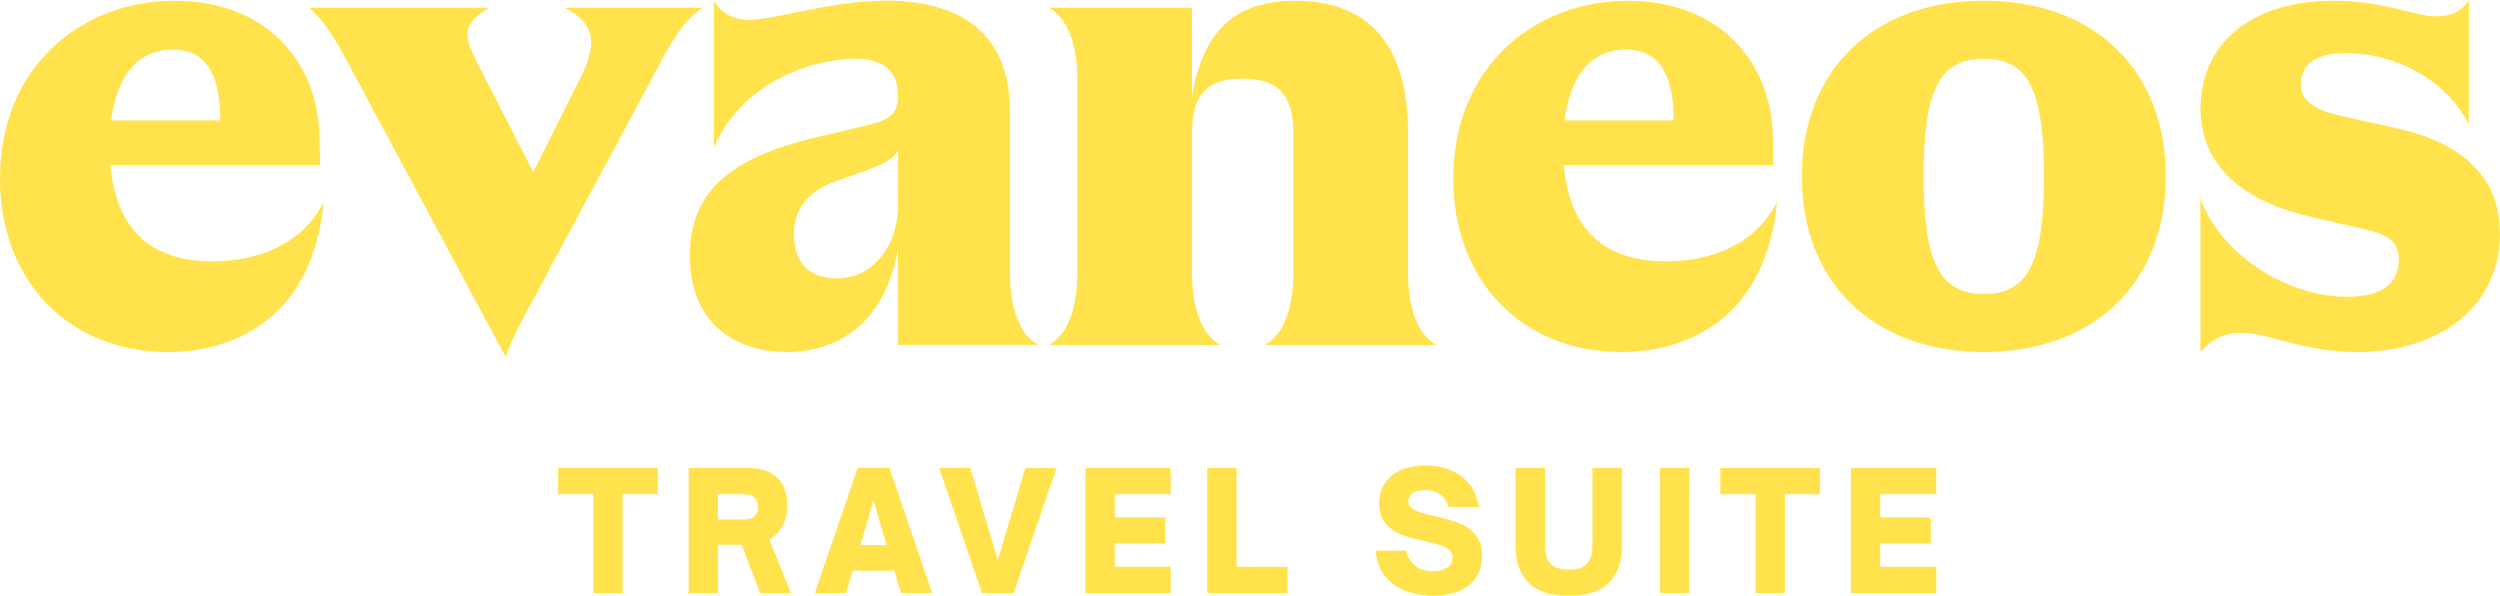 <svg
        width="327"
        height="78"
        viewBox="0 0 327 78"
        fill="none"
        xmlns="http://www.w3.org/2000/svg"
>
    <path
            d="M0.001 23.255C0.001 8.988 10.379 0.098 22.882 0.098C34.277 0.098 41.41 7.507 41.777 17.512L41.869 21.589H14.451C15.283 31.037 20.751 34.184 27.793 34.184C33.811 34.184 39.646 31.87 42.334 26.402C41.036 40.668 31.68 46.038 21.957 46.038C8.891 46.044 -0.091 36.59 0.001 23.255ZM28.809 15.748C28.809 9.913 27.046 6.484 22.6 6.484C18.155 6.484 15.283 9.729 14.543 15.748H28.809Z"
            fill="#FFE24C"
    />
    <path
            d="M40.485 1.023H64.016C60.311 3.061 60.77 4.819 62.252 7.88L69.753 22.514L75.961 10.103C78.368 5.284 77.535 2.878 73.831 1.023H91.893C88.93 3.061 87.448 6.209 85.409 10.005L68.644 41.225C67.53 43.264 66.789 44.838 66.14 46.693L45.481 8.156C44.006 5.376 42.524 2.872 40.485 1.023Z"
            fill="#FFE24C"
    />
    <path
            d="M90.234 33.443C90.234 25.202 95.328 20.659 106.723 17.971L113.764 16.305C116.452 15.656 117.468 14.732 117.468 12.509C117.468 9.546 115.803 7.69 111.909 7.69C106.441 7.69 97.177 10.562 93.381 19.269V0.092C94.489 1.855 95.971 2.596 97.918 2.596C101.531 2.596 108.572 0.092 115.889 0.092C126.169 0.092 132.102 4.819 132.102 14.542V35.66C132.102 40.662 133.492 43.809 135.806 45.107H117.468V32.604C115.705 42.334 109.594 46.038 102.927 46.038C95.885 46.044 90.234 42.058 90.234 33.443ZM109.411 36.407C114.321 36.407 117.468 32.053 117.468 26.677V19.636C116.911 20.842 115.246 21.583 113.482 22.232L109.313 23.714C105.976 24.92 103.845 27.051 103.845 30.572C103.851 34.741 106.166 36.407 109.411 36.407Z"
            fill="#FFE24C"
    />
    <path
            d="M140.907 35.666V10.47C140.907 5.468 139.517 2.321 137.203 1.023H155.914V12.601C157.396 3.802 161.749 0.098 169.44 0.098C178.887 0.098 184.171 5.749 184.171 17.328V35.666C184.171 40.668 185.561 43.815 187.876 45.114H165.46C167.774 43.815 169.164 40.668 169.164 35.666V17.23C169.164 12.227 166.941 10.28 162.496 10.28C158.418 10.28 155.92 11.854 155.92 17.23V35.666C155.92 40.668 157.31 43.815 159.625 45.114H137.203C139.517 43.815 140.907 40.668 140.907 35.666Z"
            fill="#FFE24C"
    />
    <path
            d="M190.098 23.255C190.098 8.988 200.476 0.098 212.979 0.098C224.374 0.098 231.507 7.507 231.875 17.512L231.967 21.589H204.548C205.381 31.037 210.849 34.184 217.89 34.184C223.909 34.184 229.744 31.87 232.432 26.402C231.134 40.668 221.778 46.038 212.055 46.038C198.995 46.044 190.006 36.59 190.098 23.255ZM218.906 15.748C218.906 9.913 217.143 6.484 212.704 6.484C208.259 6.484 205.387 9.729 204.646 15.748H218.906Z"
            fill="#FFE24C"
    />
    <path
            d="M235.677 23.065C235.677 9.264 244.941 0.092 259.483 0.092C274.025 0.092 283.289 9.264 283.289 23.065C283.289 36.866 274.025 46.038 259.483 46.038C244.941 46.038 235.677 36.872 235.677 23.065ZM259.483 38.446C265.226 38.446 267.357 34.368 267.357 23.065C267.357 11.67 265.226 7.69 259.483 7.69C253.74 7.69 251.609 11.676 251.609 23.065C251.609 34.368 253.74 38.446 259.483 38.446Z"
            fill="#FFE24C"
    />
    <path
            d="M307.009 38.819C311.736 38.819 313.768 36.872 313.768 34.001C313.768 31.594 312.379 30.663 309.042 29.923L302.184 28.349C293.661 26.402 287.826 21.865 287.826 14.175C287.826 5.933 294.218 0.092 305.239 0.092C311.723 0.092 315.985 2.131 318.483 2.131C320.246 2.131 321.82 1.757 322.928 0V16.305C320.148 10.654 313.572 6.95 306.807 6.95C302.729 6.95 300.972 8.523 300.972 10.935C300.972 13.25 302.545 14.364 306.807 15.289L313.475 16.771C321.814 18.626 327 22.979 327 30.572C327 39.652 319.591 46.044 308.288 46.044C301.247 46.044 296.802 43.54 293.189 43.54C291.059 43.54 289.485 44.189 287.813 46.044V25.851C290.054 32.702 298.578 38.819 307.009 38.819Z"
            fill="#FFE24C"
    />
    <path
            d="M81.441 77.565H77.608V64.639H72.998V61.211H86.052V64.639H81.441V77.565Z"
            fill="#FFE24C"
    />
    <path
            d="M103.453 77.565H99.406L97.024 71.264H93.92V77.565H90.081V61.211H97.796C99.394 61.211 100.655 61.609 101.579 62.398C102.504 63.188 102.963 64.437 102.963 66.139C102.963 67.156 102.755 68.038 102.345 68.797C101.928 69.556 101.359 70.138 100.63 70.554L103.453 77.565ZM93.914 64.645V67.946H97.257C98.53 67.946 99.161 67.389 99.161 66.274C99.161 65.748 99.002 65.344 98.677 65.062C98.359 64.78 97.881 64.645 97.251 64.645H93.914Z"
            fill="#FFE24C"
    />
    <path
            d="M110.654 77.565H106.582L112.178 61.211H116.336L121.926 77.565H117.854L116.972 74.632H111.529L110.654 77.565ZM114.254 65.478L112.539 71.307H115.968L114.254 65.478Z"
            fill="#FFE24C"
    />
    <path
            d="M132.598 77.565H128.441L122.844 61.211H126.916L130.516 73.254L134.117 61.211H138.188L132.598 77.565Z"
            fill="#FFE24C"
    />
    <path
            d="M153.128 77.565H141.966V61.211H153.128V64.639H145.799V67.683H152.418V71.087H145.799V74.13H153.128V77.565Z"
            fill="#FFE24C"
    />
    <path
            d="M168.405 77.565H157.904V61.211H161.743V74.136H168.405V77.565Z"
            fill="#FFE24C"
    />
    <path
            d="M184.073 77.375C182.971 77.001 182.034 76.377 181.269 75.489C180.497 74.601 180.063 73.444 179.965 72.017H183.926C184.398 73.818 185.567 74.718 187.441 74.718C188.157 74.718 188.757 74.565 189.253 74.258C189.749 73.952 189.994 73.499 189.994 72.899C189.994 72.501 189.841 72.171 189.535 71.913C189.229 71.656 188.843 71.454 188.378 71.313C187.912 71.172 187.257 71.007 186.418 70.817C185.145 70.53 184.116 70.242 183.32 69.942C182.524 69.642 181.838 69.164 181.263 68.515C180.687 67.866 180.393 66.984 180.393 65.87C180.393 64.786 180.663 63.868 181.195 63.115C181.728 62.362 182.457 61.804 183.369 61.431C184.281 61.057 185.31 60.874 186.455 60.874C187.625 60.874 188.714 61.076 189.712 61.486C190.71 61.896 191.543 62.509 192.198 63.329C192.853 64.15 193.27 65.148 193.441 66.317H189.48C189.278 65.619 188.91 65.068 188.378 64.676C187.839 64.284 187.171 64.088 186.375 64.088C185.775 64.088 185.267 64.211 184.845 64.45C184.422 64.688 184.214 65.056 184.214 65.546C184.214 65.919 184.361 66.219 184.655 66.458C184.949 66.691 185.316 66.88 185.769 67.027C186.216 67.168 186.853 67.334 187.667 67.517C188.941 67.805 189.988 68.105 190.821 68.417C191.647 68.73 192.364 69.232 192.964 69.917C193.564 70.603 193.864 71.534 193.864 72.703C193.864 73.775 193.607 74.706 193.092 75.489C192.578 76.273 191.843 76.879 190.882 77.302C189.921 77.724 188.788 77.932 187.478 77.932C186.302 77.932 185.169 77.742 184.073 77.375Z"
            fill="#FFE24C"
    />
    <path
            d="M199.907 76.193C198.793 75.036 198.235 73.456 198.235 71.46V61.217H202.093V71.46C202.093 72.403 202.319 73.144 202.779 73.689C203.238 74.234 204.046 74.503 205.203 74.503C206.361 74.503 207.163 74.234 207.616 73.689C208.069 73.144 208.289 72.403 208.289 71.46V61.217H212.147V71.46C212.147 73.463 211.59 75.036 210.475 76.193C209.361 77.35 207.604 77.926 205.203 77.926C202.785 77.932 201.021 77.35 199.907 76.193Z"
            fill="#FFE24C"
    />
    <path
            d="M220.976 77.565H217.137V61.211H220.976V77.565Z"
            fill="#FFE24C"
    />
    <path
            d="M233.467 77.565H229.634V64.639H225.023V61.211H238.071V64.639H233.467V77.565Z"
            fill="#FFE24C"
    />
    <path
            d="M253.268 77.565H242.1V61.211H253.268V64.639H245.939V67.683H252.558V71.087H245.939V74.13H253.268V77.565Z"
            fill="#FFE24C"
    />
</svg>
